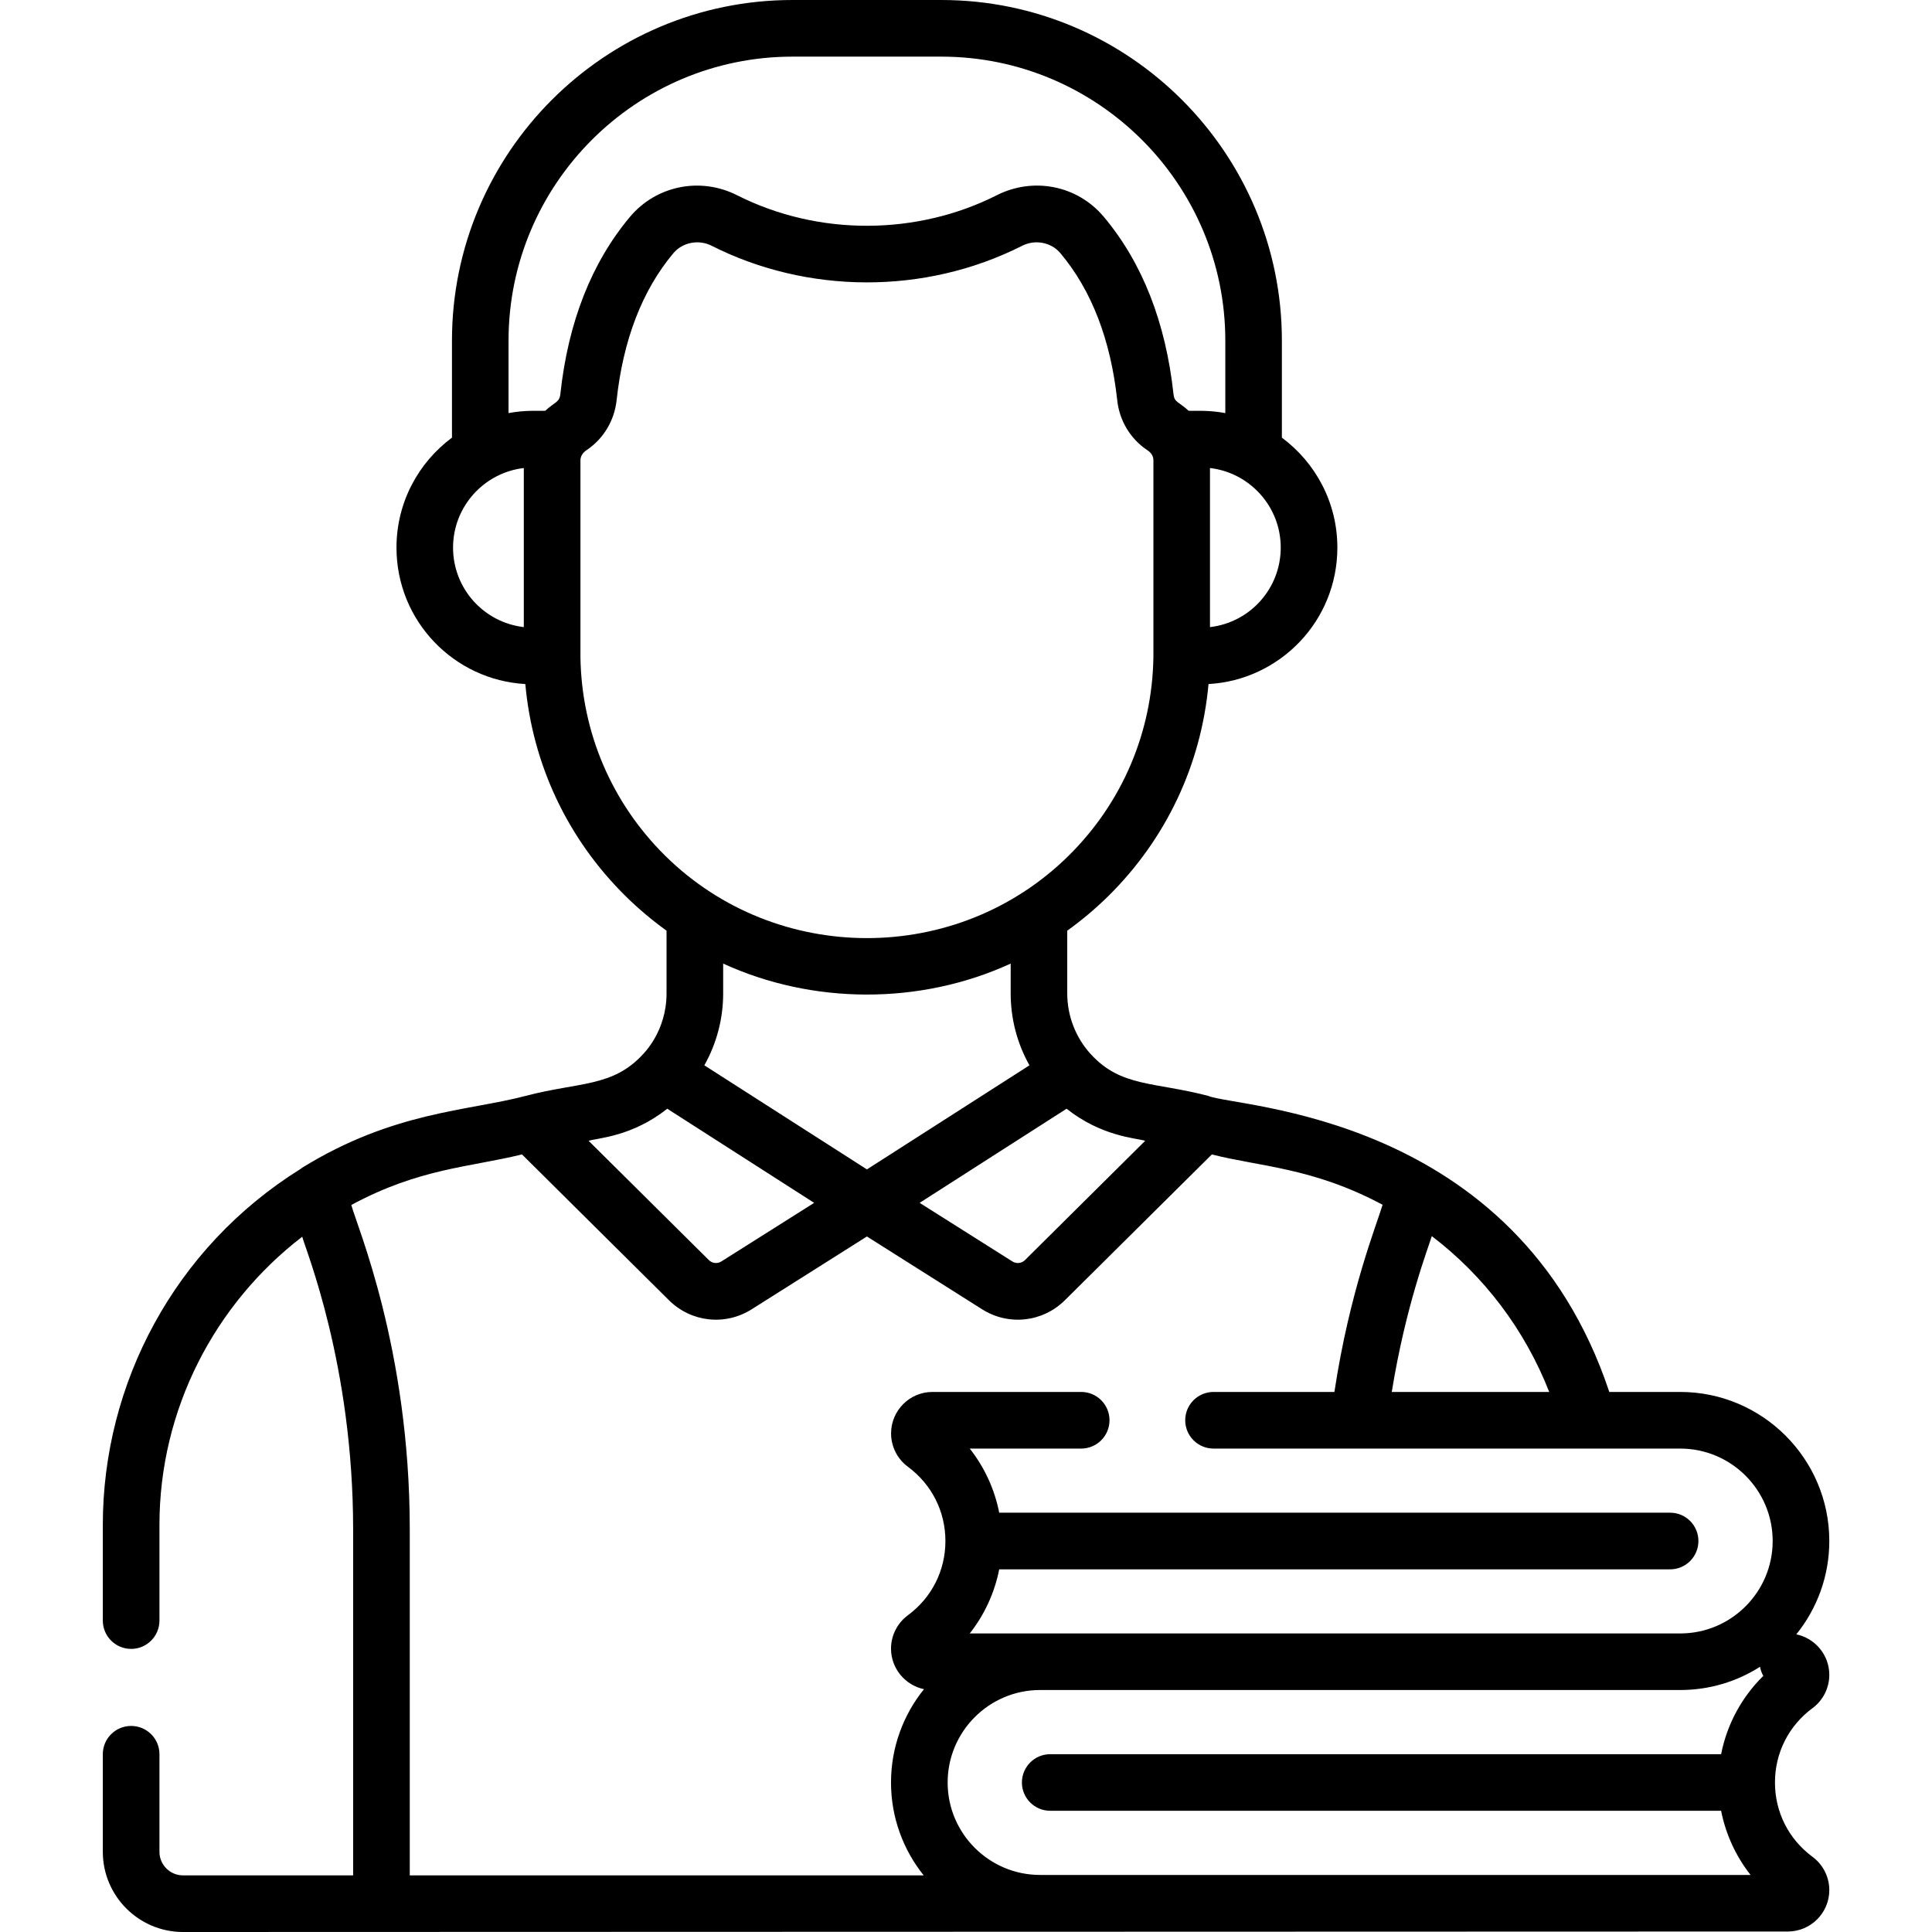 <svg width="32" height="32" viewBox="0 0 32 32" fill="none" xmlns="http://www.w3.org/2000/svg">
<path d="M30.021 28.292C30.195 28.164 30.299 27.958 30.299 27.741C30.299 27.411 30.064 27.135 29.753 27.07C30.094 26.646 30.299 26.109 30.299 25.524C30.299 24.163 29.191 23.055 27.83 23.055H26.655C25.115 18.43 20.466 18.348 20.014 18.152C19.115 17.916 18.566 18.008 18.068 17.461C18.068 17.461 18.068 17.461 18.067 17.461C17.816 17.185 17.677 16.827 17.677 16.454V15.415C17.916 15.243 18.143 15.053 18.356 14.843C19.317 13.895 19.896 12.661 20.017 11.33C21.194 11.264 22.151 10.29 22.151 9.069C22.151 8.324 21.789 7.662 21.232 7.249V5.642C21.232 2.531 18.701 0 15.59 0H13.127C10.016 0 7.486 2.531 7.486 5.642V7.249C6.929 7.662 6.567 8.324 6.567 9.069C6.567 10.29 7.523 11.264 8.701 11.33C8.821 12.661 9.401 13.895 10.362 14.843C10.575 15.053 10.802 15.243 11.04 15.415V16.454C11.04 17.088 10.654 17.454 10.65 17.461C10.65 17.461 10.65 17.461 10.65 17.461C10.15 18.009 9.589 17.919 8.704 18.152C7.742 18.405 6.516 18.409 5.005 19.341C4.996 19.347 4.987 19.354 4.979 19.361C2.887 20.664 1.703 22.921 1.703 25.257V26.842C1.703 27.101 1.913 27.311 2.172 27.311C2.431 27.311 2.641 27.101 2.641 26.842V25.257C2.641 23.343 3.558 21.596 5.006 20.484C5.06 20.695 5.849 22.603 5.849 25.331V31.062H3.031C2.816 31.062 2.641 30.887 2.641 30.672V29.055C2.641 28.796 2.431 28.587 2.172 28.587C1.913 28.587 1.703 28.796 1.703 29.055V30.672C1.703 31.404 2.299 32 3.031 32C3.04 32 29.604 31.992 29.612 31.992C29.991 31.992 30.299 31.684 30.299 31.306C30.299 31.089 30.195 30.883 30.021 30.755C29.625 30.462 29.399 30.014 29.399 29.524C29.399 29.034 29.625 28.585 30.021 28.292ZM25.66 23.055H23.052C23.283 21.625 23.656 20.67 23.715 20.474C24.577 21.131 25.253 22.018 25.66 23.055ZM18.968 18.895L16.977 20.871C16.921 20.926 16.835 20.936 16.768 20.893L15.232 19.923L17.666 18.364C18.246 18.823 18.807 18.848 18.968 18.895ZM20.041 10.387V7.752C20.7 7.829 21.213 8.39 21.213 9.069C21.213 9.749 20.704 10.31 20.041 10.387ZM8.423 5.642C8.423 3.048 10.533 0.938 13.127 0.938H15.59C18.184 0.938 20.295 3.048 20.295 5.642V6.842C20.008 6.79 19.827 6.808 19.687 6.804C19.525 6.652 19.452 6.67 19.437 6.529C19.308 5.339 18.92 4.35 18.282 3.591C17.847 3.072 17.118 2.926 16.509 3.234C15.2 3.896 13.566 3.92 12.209 3.234C11.6 2.926 10.871 3.073 10.435 3.591C9.798 4.35 9.409 5.338 9.281 6.529C9.266 6.667 9.183 6.661 9.031 6.804C8.891 6.808 8.709 6.79 8.423 6.842V5.642H8.423ZM7.504 9.069C7.505 8.39 8.017 7.829 8.676 7.752V10.387C8.014 10.31 7.504 9.75 7.504 9.069ZM9.614 10.887V7.626C9.614 7.514 9.707 7.464 9.718 7.454C9.996 7.267 10.176 6.967 10.213 6.63C10.321 5.628 10.638 4.808 11.153 4.194C11.305 4.013 11.571 3.962 11.786 4.07C13.356 4.865 15.304 4.894 16.932 4.07C17.147 3.962 17.413 4.013 17.564 4.194C18.08 4.808 18.396 5.628 18.505 6.63C18.541 6.967 18.722 7.268 19 7.454C19.005 7.46 19.104 7.508 19.104 7.626V10.887C19.084 12.132 18.585 13.3 17.697 14.176C15.854 15.994 12.86 15.99 11.02 14.176C10.133 13.3 9.633 12.132 9.614 10.887ZM16.74 15.96V16.454C16.74 16.875 16.848 17.284 17.051 17.645L14.359 19.369L11.666 17.645C11.869 17.284 11.978 16.875 11.978 16.454V15.96C13.454 16.637 15.234 16.651 16.74 15.96ZM11.052 18.364L13.485 19.923L11.949 20.893C11.882 20.936 11.796 20.926 11.74 20.87L9.749 18.895C9.914 18.847 10.473 18.823 11.052 18.364ZM5.819 19.958C6.946 19.351 7.765 19.336 8.646 19.121L11.08 21.536C11.448 21.901 12.011 21.963 12.45 21.686L14.359 20.48L16.267 21.686C16.706 21.963 17.269 21.901 17.638 21.536L20.072 19.121C20.857 19.323 21.747 19.337 22.9 19.955C22.799 20.292 22.354 21.389 22.102 23.055H20.1C19.841 23.055 19.631 23.265 19.631 23.524C19.631 23.783 19.841 23.993 20.1 23.993H27.83C28.674 23.993 29.361 24.68 29.361 25.524C29.361 26.368 28.674 27.055 27.83 27.055H16.062C16.306 26.746 16.474 26.38 16.55 25.993H27.663C27.922 25.993 28.131 25.783 28.131 25.524C28.131 25.265 27.922 25.055 27.663 25.055H16.55C16.474 24.667 16.306 24.302 16.062 23.993H17.908C18.167 23.993 18.377 23.783 18.377 23.524C18.377 23.265 18.167 23.055 17.908 23.055H15.445C15.066 23.055 14.759 23.363 14.759 23.742C14.759 23.958 14.862 24.164 15.036 24.293C15.432 24.585 15.659 25.034 15.659 25.524C15.659 26.014 15.432 26.463 15.036 26.755C14.862 26.884 14.758 27.09 14.758 27.306C14.758 27.636 14.993 27.913 15.304 27.978C14.963 28.401 14.758 28.939 14.758 29.524C14.758 30.105 14.961 30.64 15.299 31.062H6.787V25.331C6.787 22.336 5.907 20.297 5.819 19.958ZM17.227 31.055C16.383 31.055 15.696 30.368 15.696 29.524C15.696 28.679 16.383 27.992 17.227 27.992H27.83C28.316 27.992 28.769 27.851 29.152 27.607C29.161 27.661 29.18 27.712 29.206 27.758C28.847 28.11 28.603 28.564 28.507 29.055H17.394C17.136 29.055 16.926 29.265 16.926 29.524C16.926 29.782 17.136 29.992 17.394 29.992H28.507C28.583 30.38 28.751 30.745 28.995 31.055H17.227Z" fill="black"/>
</svg>
